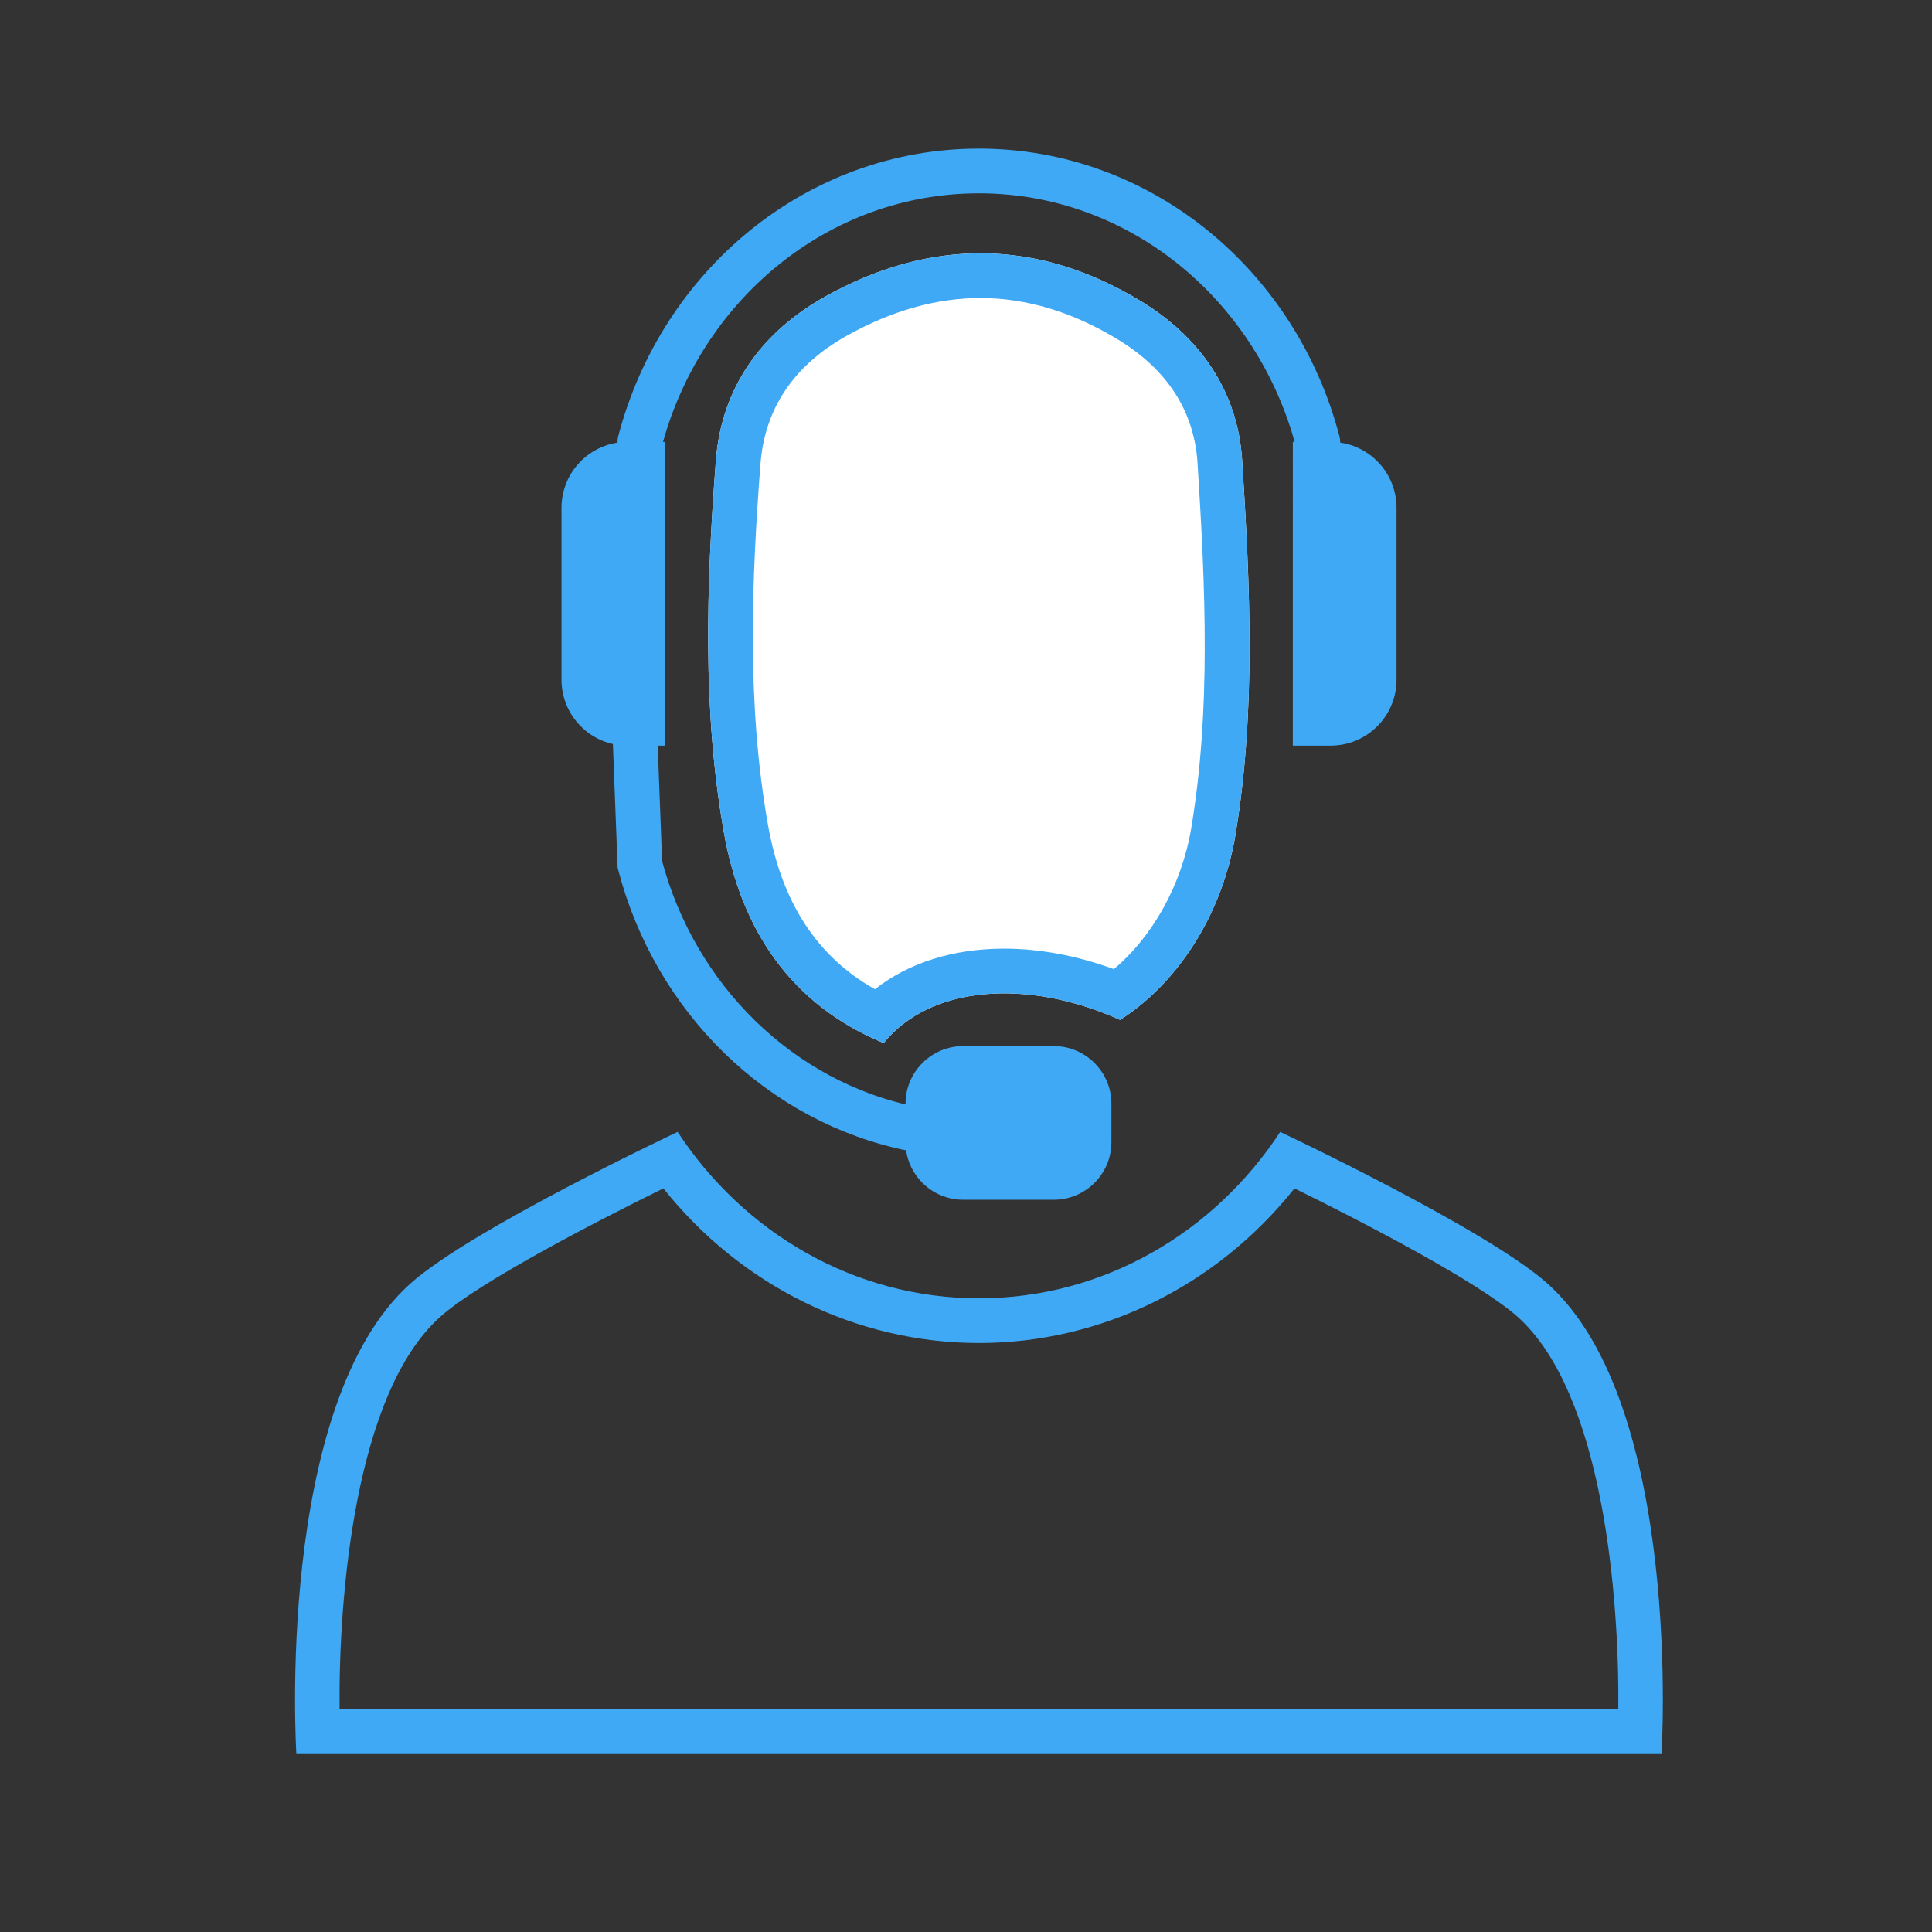 <?xml version="1.0" encoding="iso-8859-1"?>
<!-- Generator: Adobe Illustrator 24.1.1, SVG Export Plug-In . SVG Version: 6.00 Build 0)  -->
<svg version="1.1" id="Livello_1" xmlns="http://www.w3.org/2000/svg" xmlns:xlink="http://www.w3.org/1999/xlink" x="0px" y="0px"
	 viewBox="0 0 113 113" style="enable-background:new 0 0 113 113;" xml:space="preserve">
<rect x="0" y="0" width="113" height="113" fill="#333333" stroke="none"/>
<g>
	<path style="fill:#FFFFFF;" d="M51.684,61.007c2.683-3.332,8.332-3.823,13.828-1.356c3.403-2.17,5.975-6.189,6.743-10.792
		c1.215-7.28,0.861-14.615,0.399-21.925c-0.264-4.183-2.589-7.292-5.921-9.317c-6.049-3.678-12.338-3.701-18.486-0.261
		c-3.592,2.01-6.043,5.194-6.378,9.595c-0.551,7.251-0.801,14.544,0.471,21.735C43.35,54.387,46.248,58.754,51.684,61.007z"/>
	<g>
		<path style="fill:#3FA9F5;" d="M57.342,17.431c2.689,0,5.392,0.814,8.033,2.42c2.906,1.767,4.477,4.205,4.669,7.248
			c0.462,7.309,0.781,14.441-0.368,21.33c-0.549,3.291-2.243,6.34-4.529,8.253c-2.148-0.786-4.341-1.197-6.418-1.197
			c-2.982,0-5.593,0.831-7.555,2.375c-3.401-1.915-5.454-5.081-6.259-9.629c-1.255-7.09-0.952-14.322-0.438-21.081
			c0.247-3.248,1.945-5.775,5.047-7.511C52.142,18.173,54.772,17.431,57.342,17.431 M57.342,14.816c-3.035,0-6.082,0.854-9.095,2.54
			c-3.592,2.01-6.043,5.194-6.378,9.595c-0.551,7.251-0.801,14.544,0.471,21.735c1.009,5.702,3.907,10.069,9.343,12.322
			c1.555-1.931,4.105-2.908,7.046-2.908c2.133,0,4.472,0.514,6.782,1.552c3.403-2.17,5.975-6.189,6.743-10.792
			c1.215-7.28,0.861-14.615,0.399-21.925c-0.264-4.183-2.59-7.292-5.921-9.317C63.649,15.741,60.502,14.816,57.342,14.816
			L57.342,14.816z"/>
	</g>
	<path style="fill:none;stroke:#3FA9F5;stroke-width:2.615;stroke-linecap:round;stroke-miterlimit:10;" d="M37.424,25.847
		C39.818,16.711,47.788,10,57.251,10c9.463,0,17.433,6.711,19.827,15.847"/>
	<path style="fill:#3FA9F5;" d="M36.695,43.611h2.213V25.847h-2.213c-2.128,0-3.853,1.725-3.853,3.853v10.059
		C32.842,41.886,34.567,43.611,36.695,43.611z"/>
	<path style="fill:#3FA9F5;" d="M77.829,43.611h-2.213V25.847h2.213c2.128,0,3.853,1.725,3.853,3.853v10.059
		C81.681,41.886,79.956,43.611,77.829,43.611z"/>
	<path style="fill:none;stroke:#3FA9F5;stroke-width:2.615;stroke-linecap:round;stroke-miterlimit:10;" d="M53.34,66.019
		c-7.693-1.555-13.86-7.612-15.915-15.457l-0.32-8.365"/>
	<path style="fill:#3FA9F5;" d="M61.643,70.171h-5.317c-1.849,0-3.362-1.513-3.362-3.362v-2.262c0-1.849,1.513-3.362,3.362-3.362
		h5.317c1.849,0,3.362,1.513,3.362,3.362v2.262C65.005,68.658,63.492,70.171,61.643,70.171z"/>
	<g>
		<path style="fill:#3FA9F5;" d="M38.801,69.508c4.539,5.7,11.286,9.042,18.456,9.044c7.169-0.002,13.915-3.344,18.455-9.044
			c4.025,1.976,10.771,5.48,13.04,7.501c5.023,4.475,5.963,16.454,5.9,22.969H57.25H19.861c-0.063-6.516,0.877-18.494,5.9-22.969
			C28.03,74.987,34.775,71.484,38.801,69.508 M74.878,66.204c-3.856,5.878-10.31,9.731-17.622,9.733
			c-7.312-0.002-13.766-3.856-17.622-9.733c0,0-12.036,5.667-15.612,8.853c-7.978,7.108-6.688,27.536-6.688,27.536H57.25h0.013
			h39.917c0,0,1.29-20.429-6.688-27.536C86.914,71.871,74.878,66.204,74.878,66.204L74.878,66.204z"/>
	</g>
</g>
</svg>
